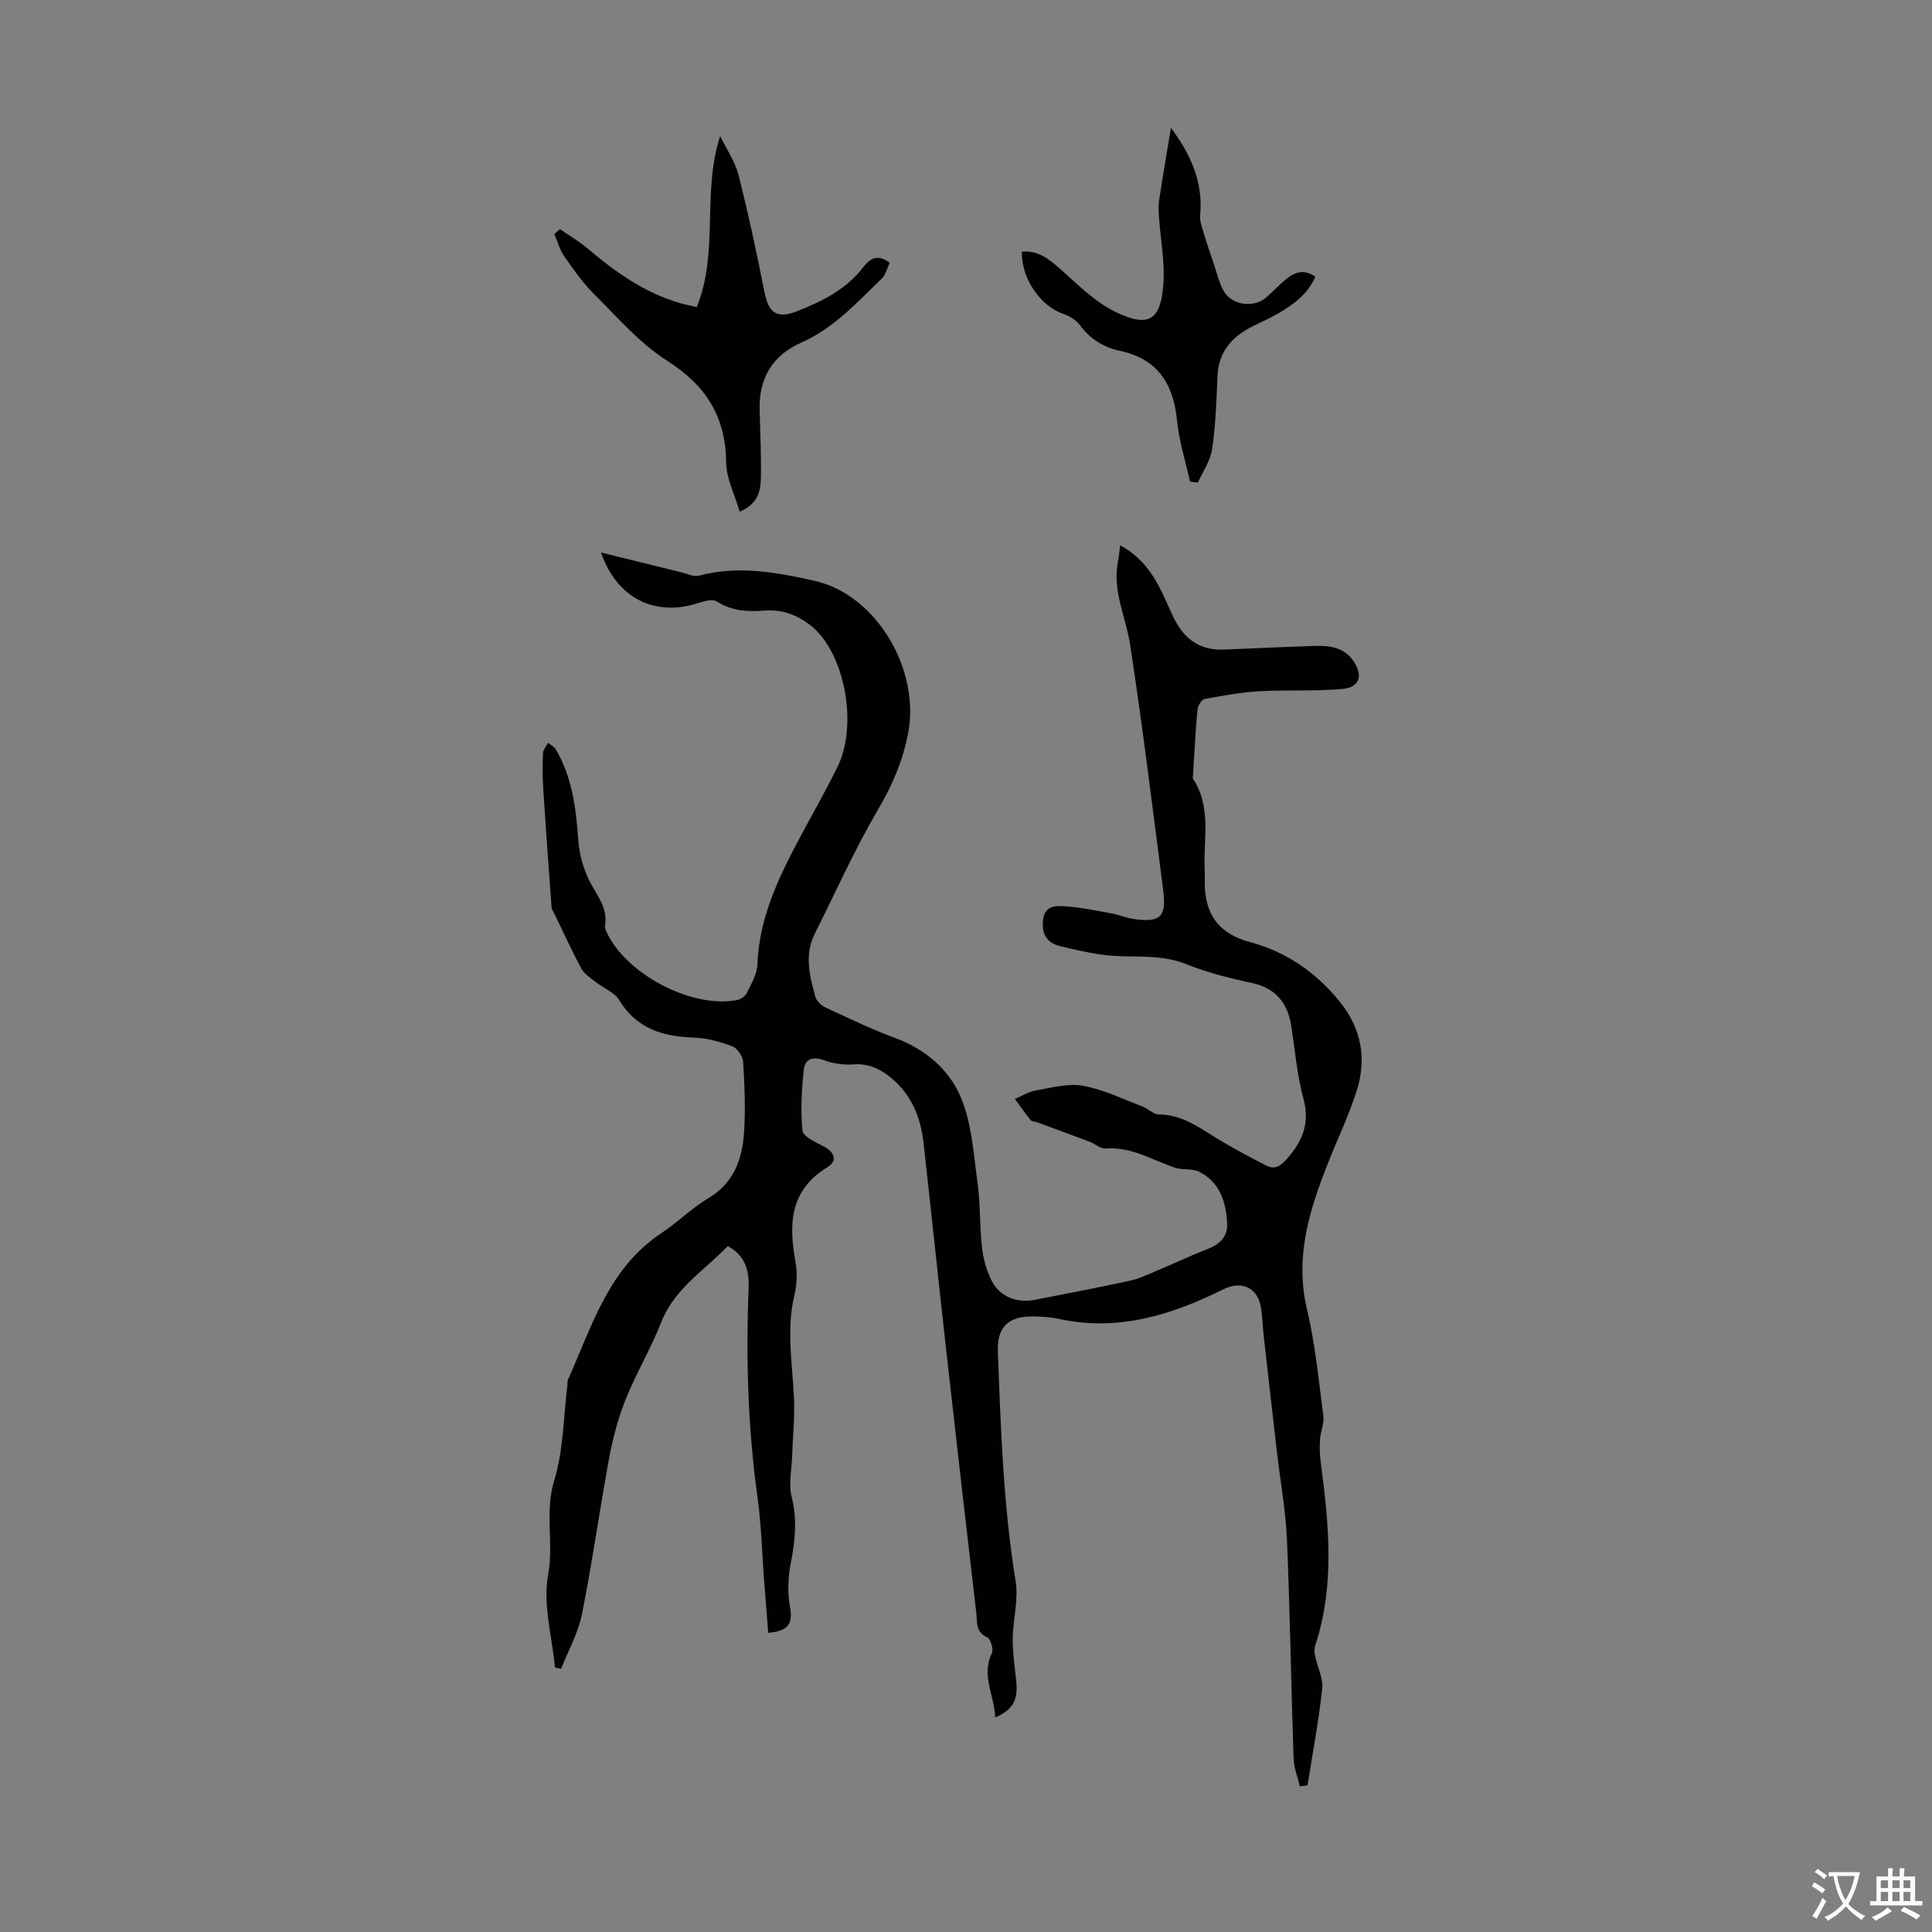 <svg enable-background="new 0 0 400 400" viewBox="0 0 400 400" xmlns="http://www.w3.org/2000/svg"><rect x="0" y="0" width="400" height="400" fill="#808080" stroke="none"/><g fill="#010100"><path d="m269.12 369.84c-.45-1.93-1.24-3.85-1.3-5.79-.51-15.09-.73-30.2-1.37-45.28-.25-6-1.36-11.96-2.05-17.94-.95-8.2-1.88-16.4-2.8-24.6-.21-1.89-.23-3.81-.56-5.68-.72-4.08-4.1-5.44-7.82-3.59-10.68 5.32-21.75 8.75-33.9 6.12-1.74-.38-3.55-.5-5.34-.53-5.26-.09-7.58 2.23-7.38 7.37.6 15.87 1.12 31.74 3.68 47.48.62 3.84-.57 7.94-.61 11.92-.03 2.86.42 5.74.72 8.6.42 4.05-.56 5.96-4.34 7.68-.14-4.53-2.95-8.63-.7-13.3.39-.81-.24-2.98-.95-3.3-2.49-1.1-2.05-3.24-2.27-5.08-2.09-17.88-4.14-35.77-6.15-53.67-1.63-14.53-3.15-29.07-4.77-43.61-.56-5.03-2.3-9.56-6.18-13.02-2.4-2.14-5.04-3.52-8.49-3.25-1.94.15-4.06-.17-5.89-.84-2.34-.86-4-.36-4.24 1.97-.43 4.17-.68 8.42-.27 12.56.12 1.21 2.61 2.4 4.22 3.19 2.42 1.19 3.15 3.06.94 4.41-7.87 4.81-8.01 11.84-6.59 19.67.41 2.24.26 4.74-.27 6.97-1.65 7.05-.39 14.02-.06 21.05.19 3.97-.24 7.97-.37 11.96-.09 2.89-.78 5.93-.1 8.63 1.2 4.76.69 9.22-.22 13.88-.56 2.88-.66 6.02-.13 8.89.64 3.47-.37 5-4.51 5.35-.29-3.64-.57-7.23-.85-10.82-.43-5.65-.55-11.33-1.33-16.93-2.01-14.47-2.46-28.97-1.88-43.54.14-3.5-.54-6.7-4.3-8.79-4.82 5.04-11.05 8.75-13.82 15.84-2.11 5.4-5.14 10.44-7.3 15.82-1.56 3.88-2.66 8.01-3.43 12.12-2 10.79-3.5 21.67-5.65 32.43-.78 3.91-2.85 7.56-4.33 11.33-.42-.09-.84-.19-1.26-.28-.59-6.41-2.54-13.08-1.42-19.17 1.21-6.57-.75-13.03 1.27-19.59 1.91-6.2 1.89-12.99 2.71-19.52.06-.44-.03-.94.14-1.33 4.96-11.04 8.37-23.05 19.33-30.32 3.35-2.22 6.25-5.17 9.69-7.21 5.38-3.19 7.09-8.19 7.44-13.81.3-4.79.1-9.63-.2-14.42-.07-1.17-1.21-2.86-2.25-3.25-2.57-.96-5.35-1.72-8.07-1.81-6.4-.21-11.76-1.88-15.34-7.75-.99-1.62-3.24-2.46-4.85-3.73-1.08-.85-2.37-1.67-2.99-2.81-1.97-3.63-3.67-7.41-5.47-11.13-.24-.5-.65-1-.69-1.52-.61-8.18-1.2-16.37-1.73-24.56-.16-2.45-.16-4.93-.05-7.38.03-.73.69-1.43 1.06-2.14.55.46 1.29.82 1.63 1.41 3.35 5.78 4.16 12.15 4.61 18.69.2 2.9 1.03 5.94 2.34 8.53 1.51 2.98 3.84 5.53 3.19 9.22-.05.31.05.68.18.98 3.75 8.82 17.65 16.25 27.14 14.44.76-.14 1.71-.78 2.03-1.44.92-1.89 2.14-3.89 2.21-5.88.37-10.45 5.03-19.33 9.81-28.21 2.28-4.23 4.65-8.42 6.77-12.73 4.37-8.88 1.4-24-5.66-29.39-2.75-2.1-5.76-3.27-9.33-3-3.44.26-6.76.18-9.98-1.88-1.17-.75-3.61.33-5.43.77-8.26 1.98-15.45-1.93-18.56-10.91 5.87 1.45 11.27 2.79 16.67 4.11 1.2.29 2.54.98 3.59.7 8.1-2.2 16.16-.69 23.91 1.04 12.93 2.89 21.89 18.45 19.44 31.44-1.1 5.82-3.28 10.88-6.28 15.98-4.85 8.26-8.76 17.07-13.07 25.65-2.2 4.37-1.06 8.75.12 13.06.25.9 1.27 1.84 2.18 2.25 4.75 2.21 9.49 4.5 14.4 6.31 6.14 2.27 11.02 6.45 13.43 12 2.38 5.47 2.73 11.89 3.57 17.95.62 4.42.41 8.95.92 13.39.27 2.38.95 4.85 2.05 6.98 1.68 3.26 5.25 4.58 8.86 3.87 6.58-1.3 13.18-2.53 19.73-3.96 2.03-.44 3.95-1.4 5.88-2.21 3.39-1.42 6.72-3.01 10.15-4.34 2.57-1 4.27-2.56 4.09-5.43-.27-4.42-1.56-8.47-5.83-10.6-1.42-.71-3.37-.29-4.93-.81-4.72-1.57-9.06-4.4-14.38-3.98-1.07.08-2.21-.97-3.35-1.41-3.63-1.38-7.29-2.71-10.93-4.05-.42-.15-1.03-.12-1.26-.41-1.14-1.43-2.19-2.93-3.27-4.4 1.42-.6 2.8-1.49 4.28-1.74 3.26-.56 6.71-1.55 9.84-.98 4.27.77 8.32 2.79 12.43 4.34 1.11.42 2.13 1.59 3.19 1.59 4.69 0 8.19 2.56 11.91 4.85 3.39 2.09 6.93 3.95 10.48 5.77 1.56.8 2.74.18 4.01-1.22 3.35-3.7 5.01-7.48 3.6-12.67-1.31-4.83-1.73-9.9-2.49-14.88-.75-4.9-3.18-8.02-8.31-9.1-4.58-.96-9.18-2.15-13.52-3.88-5.84-2.34-11.93-1.08-17.83-2-2.76-.43-5.49-1.04-8.2-1.7-2.87-.7-3.92-2.64-3.54-5.55.38-2.92 2.72-2.83 4.57-2.71 3.21.21 6.39.89 9.56 1.46 1.53.28 3 .93 4.53 1.16 5.59.8 6.91-.38 6.2-5.91-2.18-16.97-4.27-33.97-6.85-50.88-.87-5.68-3.68-11.05-2.54-17.05.2-1.07.31-2.16.49-3.5 4.34 2.32 6.76 5.83 8.68 9.77.88 1.81 1.63 3.68 2.53 5.48 2.09 4.16 5.36 6.51 10.15 6.32 6.15-.23 12.29-.55 18.44-.75 3.18-.1 6.37.08 8.43 3.04 2.12 3.05 1.38 5.54-2.21 5.86-5.75.51-11.58.15-17.36.48-3.76.22-7.51.91-11.22 1.62-.62.12-1.38 1.4-1.45 2.19-.41 4.46-.63 8.93-.91 13.4-.02.33-.12.75.04.99 3.73 5.73 2.16 12.13 2.35 18.31.02.67.06 1.34.04 2.01-.24 6.89 2.14 11.47 9.5 13.45 7.32 1.97 13.53 6.22 18.42 12.27 4.56 5.64 5.64 11.91 3.49 18.61-1.63 5.08-3.97 9.93-5.93 14.91-3.84 9.7-6.88 19.4-4.33 30.17 1.72 7.25 2.43 14.74 3.4 22.15.2 1.55-.59 3.2-.7 4.82-.1 1.59-.05 3.21.16 4.79 1.68 12.7 2.97 25.39-1.16 37.92-.21.63-.16 1.42-.02 2.09.48 2.29 1.71 4.64 1.47 6.83-.71 6.69-1.98 13.33-3.03 19.98-.52.06-1.06.13-1.59.21z"/><path d="m115.93 47.45c1.87 1.29 3.86 2.43 5.59 3.89 5.75 4.87 11.8 9.22 19.14 11.38 1.15.34 2.34.56 3.6.85 4.64-11.47 1-23.62 4.85-35.4 1.3 2.69 3.08 5.26 3.8 8.09 2.03 7.99 3.76 16.07 5.35 24.16.85 4.33 2.54 5.66 6.66 4.05 5.23-2.05 10.22-4.49 13.79-9.12 1.31-1.7 2.89-2.93 5.49-.94-.5 1.04-.79 2.43-1.63 3.25-5.13 4.96-9.94 10.3-16.69 13.28-5.93 2.62-8.77 7.36-8.61 13.86.11 4.58.34 9.17.27 13.75-.04 2.76-.32 5.63-4.39 7.4-1.03-3.55-2.78-6.87-2.81-10.21-.09-9.57-4.24-15.98-12.3-21.11-5.62-3.58-10.18-8.9-14.98-13.68-2.36-2.34-4.32-5.13-6.23-7.87-.95-1.36-1.39-3.08-2.06-4.63.39-.32.78-.66 1.16-1z"/><path d="m246.38 99.71c-.92-4.19-2.26-8.34-2.68-12.58-.76-7.64-3.96-12.82-11.88-14.51-3.32-.71-6.14-2.44-8.25-5.32-.78-1.07-2.18-1.89-3.47-2.33-4.69-1.62-8.64-7.27-8.55-12.86 3.43-.32 5.69 1.56 8.09 3.69 3.55 3.16 7.07 6.71 11.25 8.75 7.04 3.43 9.45 1.68 9.98-5.83.32-4.52-.59-9.12-.91-13.68-.08-1.2-.15-2.44.03-3.63.76-5.01 1.62-10 2.44-14.95 3.76 5.07 6.74 10.87 6.05 18.08-.11 1.13.32 2.34.66 3.47.7 2.34 1.5 4.66 2.28 6.98.57 1.69.98 3.46 1.79 5.02 1.63 3.14 6.21 3.9 8.93 1.58 1.53-1.31 2.88-2.83 4.47-4.05 2.04-1.56 3.83-1.56 5.71-.25-1.57 3.66-4.62 5.84-7.91 7.73-1.64.95-3.4 1.7-5.09 2.55-4.28 2.15-7.06 5.27-7.26 10.37-.19 5.02-.38 10.07-1.1 15.03-.35 2.41-1.93 4.65-2.96 6.96-.54-.07-1.08-.14-1.62-.22z"/></g><path d="m377.9 391.2c-.2.3-.4.5-.6.8-.7-.6-1.4-1-2.2-1.5.2-.3.4-.5.5-.8.6.4 1.4.8 2.3 1.5zm-1.8 6.1c-.2-.2-.5-.4-.9-.6.4-.6.8-1.2 1.2-1.9s.7-1.3.9-1.9c.3.3.5.5.8.7-.7 1.3-1.4 2.6-2 3.7zm2.2-9c-.3.3-.5.5-.6.8-.6-.6-1.3-1.1-2-1.5.3-.3.5-.5.6-.7.6.5 1.3.9 2 1.4zm.3.2v-.9h2 4.5c-.3 1.3-.6 2.5-1 3.6s-.9 2.1-1.4 3c.4.5 1 1 1.6 1.4s1.2.8 1.9 1.1c-.3.2-.5.4-.8.8-.4-.3-1-.7-1.6-1.2s-1.2-1.1-1.6-1.6c-.5.6-1.1 1.1-1.7 1.6s-1.4.9-2.1 1.4c-.1-.3-.3-.5-.7-.8.6-.2 1.2-.5 1.9-1s1.4-1.1 2-1.8c-.5-.8-.9-1.6-1.2-2.5s-.6-2-.8-3.2c-.4.1-.7.1-1 .1zm2.5 2.7c.3 1 .7 1.7 1 2.2.3-.5.6-1.1 1-2s.6-1.9.9-3h-3.2-.4c.1.9.3 1.8.7 2.8z" fill="#fbfafc"/><path d="m396.5 388.5v1.5 3.6h1.5v.9c-.4 0-1 0-1.7 0h-7.9c-.5 0-.9 0-1.2 0v-.9h1.3v-3.5c0-.7 0-1.2 0-1.6h2.4c0-.8 0-1.4 0-1.7h1c0 .3-.1.8-.1 1.7h1.5c0-.8 0-1.4 0-1.7h1c0 .3-.1.9-.1 1.7zm-8.2 9.2c-.2-.3-.5-.5-.8-.8.8-.3 1.4-.6 1.9-.9s1-.7 1.4-1.1c.3.3.6.5.9.8-1.6 1-2.8 1.6-3.4 2zm2.6-6.8v-1.6h-1.5v1.6zm0 2.7v-1.9h-1.5v1.9zm2.4-2.7v-1.6h-1.5v1.6zm0 2.7v-1.9h-1.5v1.9zm.2 2 .7-.8c.4.2.9.5 1.6.8s1.3.7 1.8 1c-.3.3-.5.5-.8.8-.4-.3-1.5-1-3.3-1.8zm2-4.7v-1.6h-1.4v1.6zm0 2.7v-1.9h-1.4v1.9z" fill="#fbfafc"/></svg>